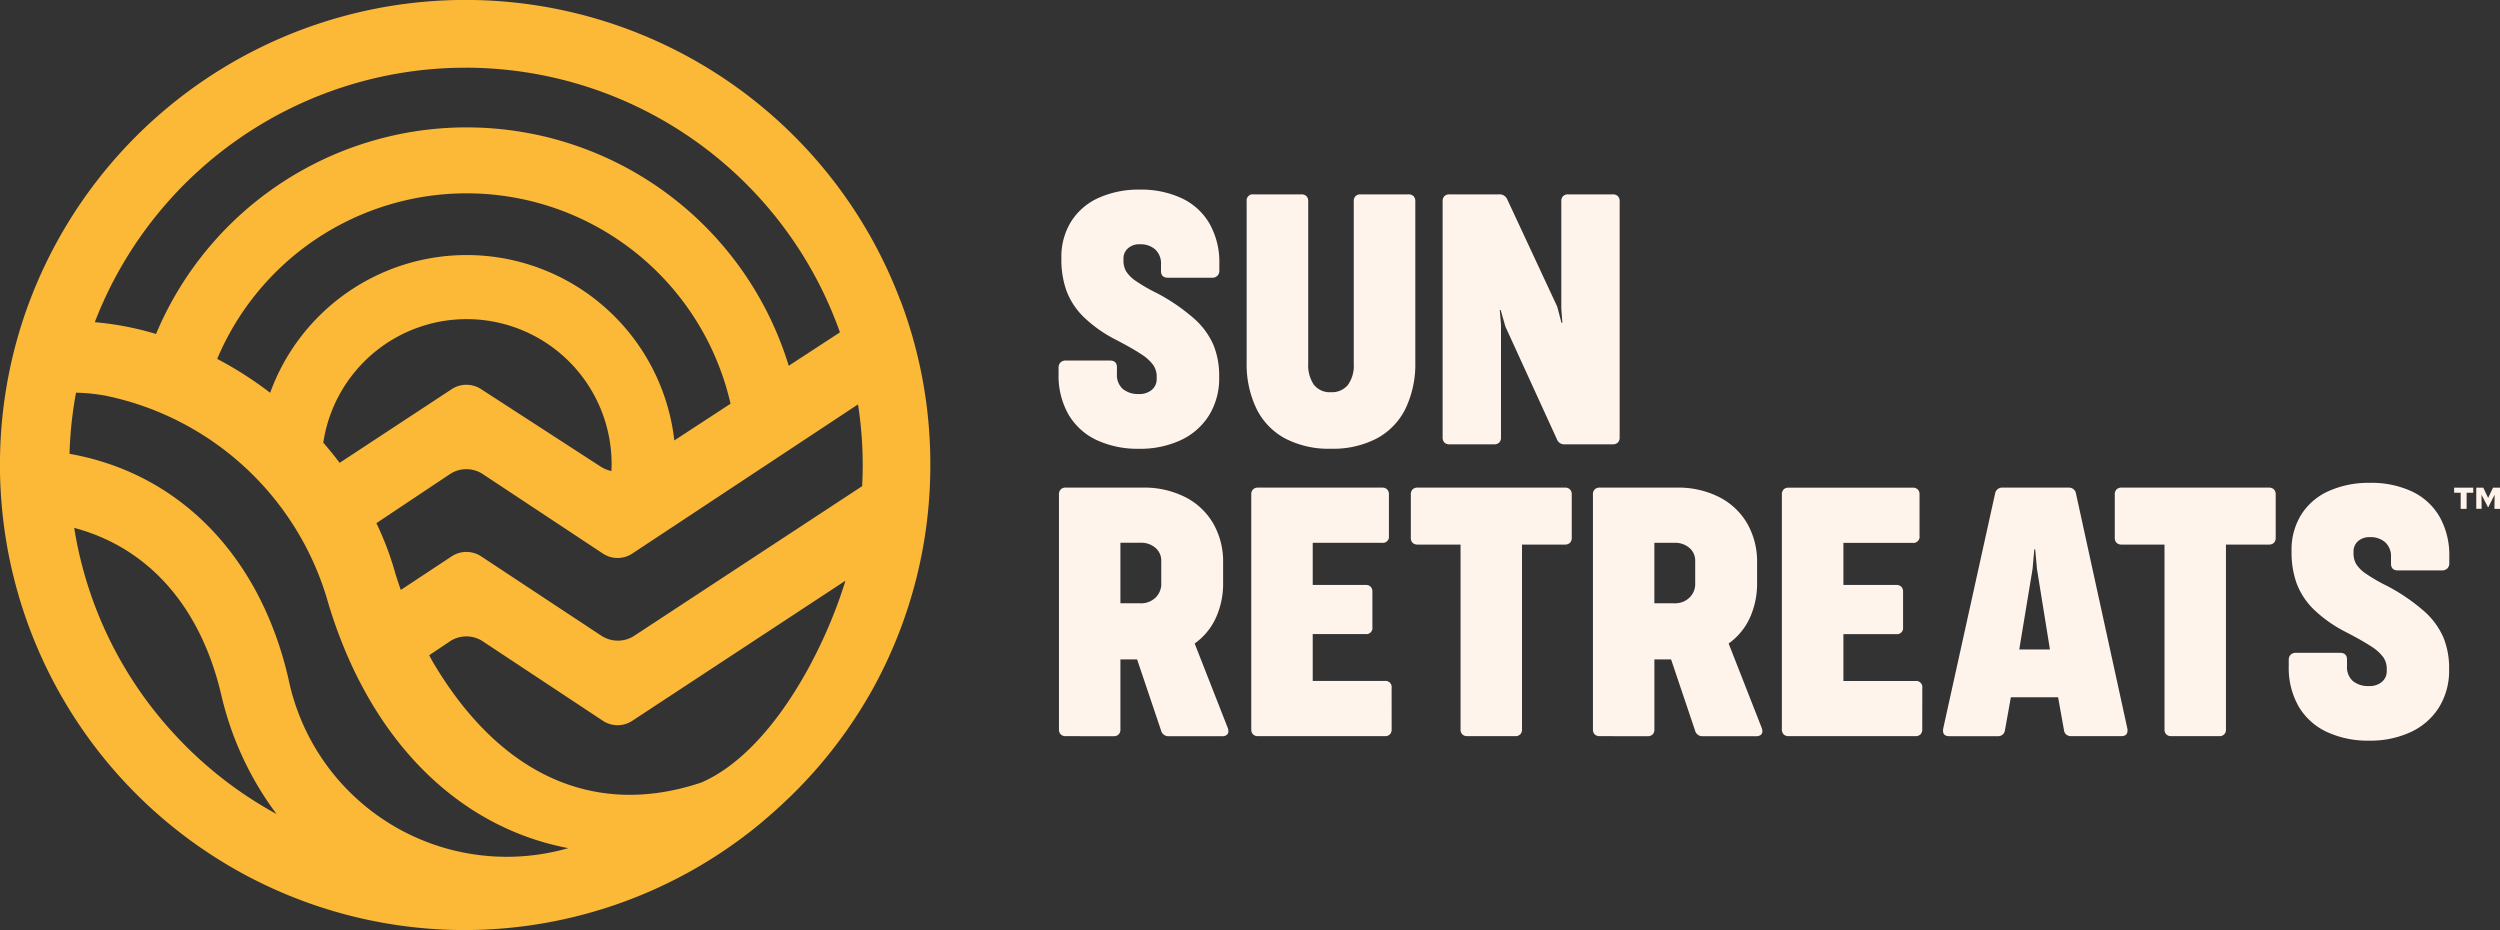 <svg xmlns="http://www.w3.org/2000/svg" width="201.466" height="74.959" viewBox="0 0 201.466 74.959"><rect x="0" y="0" width="201.466" height="74.959" fill="#333333" stroke="none"/><g transform="translate(85.304 15.278)"><g transform="translate(0.034 23.632)"><path d="M384.039-532.575a.563.563,0,0,1-.415-.142.558.558,0,0,1-.143-.414v-18.917a.558.558,0,0,1,.143-.413.564.564,0,0,1,.415-.143h6.2a7.3,7.3,0,0,1,3.414.763,5.465,5.465,0,0,1,2.262,2.131,6.159,6.159,0,0,1,.795,3.15v1.6a6.664,6.664,0,0,1-.594,2.872,5.155,5.155,0,0,1-1.7,2.046l2.677,6.829a.762.762,0,0,1,.043.242.36.36,0,0,1-.129.292.545.545,0,0,1-.358.107h-4.308a.6.6,0,0,1-.63-.456l-1.932-5.73h-1.346v5.631a.56.56,0,0,1-.143.414.565.565,0,0,1-.415.142Zm6.026-10.706a1.656,1.656,0,0,0,1.188-.449,1.513,1.513,0,0,0,.472-1.148v-1.8a1.349,1.349,0,0,0-.472-1.076,1.756,1.756,0,0,0-1.188-.407h-1.632v4.875Z" transform="translate(-383.481 552.989)" fill="#fff4ec"/><path d="M440.8-533.131a.559.559,0,0,1-.143.414.563.563,0,0,1-.415.142H430.046a.562.562,0,0,1-.415-.142.558.558,0,0,1-.143-.414v-18.917a.558.558,0,0,1,.143-.413.564.564,0,0,1,.415-.143h9.977a.566.566,0,0,1,.415.143.56.56,0,0,1,.143.413v3.336a.492.492,0,0,1-.558.556H434.44v3.393h4.251a.564.564,0,0,1,.415.142.558.558,0,0,1,.143.413v2.851a.492.492,0,0,1-.558.556H434.44v3.778h5.8a.492.492,0,0,1,.558.556Z" transform="translate(-413.991 552.989)" fill="#fff4ec"/><path d="M476.619-533.131a.559.559,0,0,1-.143.414.564.564,0,0,1-.415.142h-3.836a.563.563,0,0,1-.415-.142.557.557,0,0,1-.143-.414v-14.883h-3.45a.563.563,0,0,1-.415-.143.558.558,0,0,1-.143-.413v-3.478a.56.56,0,0,1,.143-.413.566.566,0,0,1,.415-.143h11.852a.566.566,0,0,1,.415.143.56.56,0,0,1,.143.413v3.478a.558.558,0,0,1-.143.413.563.563,0,0,1-.415.143h-3.45Z" transform="translate(-439.304 552.989)" fill="#fff4ec"/><path d="M511.788-532.575a.564.564,0,0,1-.415-.142.559.559,0,0,1-.143-.414v-18.917a.56.56,0,0,1,.143-.413.565.565,0,0,1,.415-.143h6.2a7.3,7.3,0,0,1,3.414.763,5.467,5.467,0,0,1,2.262,2.131,6.162,6.162,0,0,1,.795,3.15v1.6a6.669,6.669,0,0,1-.594,2.872,5.16,5.16,0,0,1-1.7,2.046l2.677,6.829a.761.761,0,0,1,.043.242.358.358,0,0,1-.129.292.544.544,0,0,1-.358.107H520.09a.6.6,0,0,1-.63-.456l-1.932-5.73h-1.346v5.631a.559.559,0,0,1-.143.414.563.563,0,0,1-.415.142Zm6.026-10.706A1.656,1.656,0,0,0,519-543.73a1.513,1.513,0,0,0,.472-1.148v-1.8A1.348,1.348,0,0,0,519-547.75a1.756,1.756,0,0,0-1.188-.407h-1.632v4.875Z" transform="translate(-468.199 552.989)" fill="#fff4ec"/><path d="M567.754-533.131a.56.56,0,0,1-.143.414.565.565,0,0,1-.415.142H557a.564.564,0,0,1-.415-.142.558.558,0,0,1-.143-.414v-18.917a.559.559,0,0,1,.143-.413A.565.565,0,0,1,557-552.6h9.977a.565.565,0,0,1,.415.143.56.56,0,0,1,.143.413v3.336a.492.492,0,0,1-.558.556H561.4v3.393h4.251a.564.564,0,0,1,.415.142.559.559,0,0,1,.143.413v2.851a.492.492,0,0,1-.558.556H561.4v3.778h5.8a.493.493,0,0,1,.558.556Z" transform="translate(-498.185 552.989)" fill="#fff4ec"/><path d="M609.839-533.188a.684.684,0,0,1,.014.157q0,.457-.515.456h-4.022a.613.613,0,0,1-.4-.128.536.536,0,0,1-.186-.371l-.472-2.637h-3.807l-.473,2.637a.546.546,0,0,1-.6.5h-3.893q-.5,0-.5-.442a.763.763,0,0,1,.014-.171l4.18-18.931a.572.572,0,0,1,.615-.485H605.1a.565.565,0,0,1,.6.485ZM602.2-546.047l-1.073,6.486H603.6l-1.045-6.486-.143-1.582h-.072Z" transform="translate(-523.741 552.989)" fill="#fff4ec"/><path d="M645.04-533.131a.559.559,0,0,1-.143.414.565.565,0,0,1-.415.142h-3.836a.563.563,0,0,1-.415-.142.558.558,0,0,1-.143-.414v-14.883h-3.45a.563.563,0,0,1-.415-.143.558.558,0,0,1-.143-.413v-3.478a.559.559,0,0,1,.143-.413.566.566,0,0,1,.415-.143h11.852a.565.565,0,0,1,.415.143.56.56,0,0,1,.143.413v3.478a.558.558,0,0,1-.143.413.562.562,0,0,1-.415.143h-3.45Z" transform="translate(-550.996 552.989)" fill="#fff4ec"/><path d="M680.763-533.676a5.152,5.152,0,0,1-2.262-2.046,6.258,6.258,0,0,1-.8-3.257v-.485a.594.594,0,0,1,.15-.428.6.6,0,0,1,.451-.157h3.521q.572,0,.573.542v.542a1.484,1.484,0,0,0,.472,1.19,1.933,1.933,0,0,0,1.3.406,1.52,1.52,0,0,0,1.045-.342,1.111,1.111,0,0,0,.386-.869v-.186a1.621,1.621,0,0,0-.279-.927,3.525,3.525,0,0,0-.981-.876q-.7-.463-2.076-1.176a10.565,10.565,0,0,1-2.584-1.839,5.743,5.743,0,0,1-1.352-2.089,7.417,7.417,0,0,1-.4-2.516v-.086a5.345,5.345,0,0,1,.78-2.908,5.038,5.038,0,0,1,2.212-1.9,7.825,7.825,0,0,1,3.321-.663,7.734,7.734,0,0,1,3.385.692,5.063,5.063,0,0,1,2.226,2.031,6.258,6.258,0,0,1,.787,3.222v.527a.576.576,0,0,1-.158.428.6.6,0,0,1-.444.157h-3.521q-.572,0-.573-.542v-.528a1.534,1.534,0,0,0-.458-1.19,1.771,1.771,0,0,0-1.245-.421,1.366,1.366,0,0,0-.959.328,1.074,1.074,0,0,0-.358.827v.143a1.711,1.711,0,0,0,.208.863,2.707,2.707,0,0,0,.78.777,13.451,13.451,0,0,0,1.732,1,15.521,15.521,0,0,1,2.97,2.031,6.08,6.08,0,0,1,1.546,2.1,6.471,6.471,0,0,1,.466,2.53v.086a5.605,5.605,0,0,1-.8,3.008,5.3,5.3,0,0,1-2.262,2,7.709,7.709,0,0,1-3.393.706A7.815,7.815,0,0,1,680.763-533.676Z" transform="translate(-578.597 553.747)" fill="#fff4ec"/></g><path d="M386.448-603.723a5.167,5.167,0,0,1-2.265-2.057,6.315,6.315,0,0,1-.8-3.276v-.487a.6.6,0,0,1,.151-.43.6.6,0,0,1,.451-.158h3.527q.573,0,.573.545v.545a1.5,1.5,0,0,0,.473,1.2,1.931,1.931,0,0,0,1.3.409,1.518,1.518,0,0,0,1.046-.344,1.119,1.119,0,0,0,.387-.874v-.187a1.634,1.634,0,0,0-.28-.932,3.532,3.532,0,0,0-.982-.882q-.7-.466-2.079-1.183a10.591,10.591,0,0,1-2.588-1.849,5.779,5.779,0,0,1-1.354-2.1,7.491,7.491,0,0,1-.4-2.53v-.086a5.393,5.393,0,0,1,.781-2.924,5.054,5.054,0,0,1,2.215-1.914,7.81,7.81,0,0,1,3.326-.667,7.723,7.723,0,0,1,3.39.7,5.076,5.076,0,0,1,2.229,2.043,6.309,6.309,0,0,1,.789,3.24v.531a.58.58,0,0,1-.158.43.6.6,0,0,1-.444.158H392.21q-.573,0-.573-.545v-.53a1.546,1.546,0,0,0-.459-1.2,1.77,1.77,0,0,0-1.247-.423,1.365,1.365,0,0,0-.961.329,1.083,1.083,0,0,0-.358.832v.143a1.723,1.723,0,0,0,.208.867,2.715,2.715,0,0,0,.781.781,13.526,13.526,0,0,0,1.735,1,15.518,15.518,0,0,1,2.975,2.043,6.108,6.108,0,0,1,1.548,2.107,6.532,6.532,0,0,1,.466,2.544v.086a5.652,5.652,0,0,1-.8,3.025,5.314,5.314,0,0,1-2.265,2.014,7.7,7.7,0,0,1-3.4.709A7.8,7.8,0,0,1,386.448-603.723Z" transform="translate(-383.38 623.907)" fill="#fff4ec"/><path d="M431.485-603.09a5.464,5.464,0,0,1-2.308-2.4,8.259,8.259,0,0,1-.789-3.749V-622.2a.494.494,0,0,1,.559-.559h3.842a.564.564,0,0,1,.416.143.564.564,0,0,1,.143.416v13.088a2.777,2.777,0,0,0,.452,1.685,1.608,1.608,0,0,0,1.383.609,1.655,1.655,0,0,0,1.362-.581,2.661,2.661,0,0,0,.473-1.713V-622.2a.563.563,0,0,1,.143-.416.562.562,0,0,1,.416-.143h3.842a.564.564,0,0,1,.416.143.564.564,0,0,1,.143.416v12.945a8.3,8.3,0,0,1-.788,3.763,5.46,5.46,0,0,1-2.315,2.4,7.624,7.624,0,0,1-3.692.831A7.61,7.61,0,0,1,431.485-603.09Z" transform="translate(-413.228 623.145)" fill="#fff4ec"/><path d="M479.977-603.176a.563.563,0,0,1-.143.416.562.562,0,0,1-.416.143h-3.584a.562.562,0,0,1-.416-.143.562.562,0,0,1-.143-.416V-622.2a.563.563,0,0,1,.143-.416.562.562,0,0,1,.416-.143h4a.665.665,0,0,1,.66.43l4.014,8.615.344,1.3h.072l-.086-1.147V-622.2a.563.563,0,0,1,.143-.416.562.562,0,0,1,.416-.143h3.584a.563.563,0,0,1,.416.143.564.564,0,0,1,.143.416v19.023a.563.563,0,0,1-.143.416.562.562,0,0,1-.416.143h-3.856a.623.623,0,0,1-.645-.416l-4.143-9.06-.387-1.348h-.072l.1,1.19Z" transform="translate(-444.322 623.145)" fill="#fff4ec"/><g transform="translate(112.466 24.017)"><path d="M717.272-552.6h1.539v.411h-.533v1.3H717.8v-1.3h-.527Zm1.784,0h.564l.392.828.393-.828h.564v1.71h-.448l.012-1.14L720.012-551l-.533-1.03.006,1.134h-.429Z" transform="translate(-717.272 552.604)" fill="#fff4ec"/></g></g><path d="M202.72-644.987l-.048-.014h.032l0,0h0a37.47,37.47,0,0,0-35.067-24.27,37.539,37.539,0,0,0-35.794,26.219h0a37.431,37.431,0,0,0-1.718,11.116v.02c0,.035,0,.069,0,.1s0,.084,0,.126q0,.833.042,1.659.007.14.014.281.014.251.032.5a37.458,37.458,0,0,0,37.331,34.934,37.437,37.437,0,0,0,22.834-7.773l.1-.076q.317-.245.629-.5l.122-.1h0c.138-.105.355-.289.606-.509q.891-.758,1.734-1.57l.2-.184A37.518,37.518,0,0,0,200.6-614a37.281,37.281,0,0,0,4.5-17.8A37.27,37.27,0,0,0,202.72-644.987Zm-40.293,23.263c-.182-.527-.349-1.024-.417-1.254a25.069,25.069,0,0,0-1.388-3.786c-.053-.115-.108-.229-.163-.343l6-4a2.419,2.419,0,0,1,2.506,0l9.759,6.457a2.148,2.148,0,0,0,2.349,0l18.2-12.029a32.05,32.05,0,0,1,.378,4.87c0,.578-.017,1.152-.047,1.722L181.194-618a2.446,2.446,0,0,1-1.273.362,2.444,2.444,0,0,1-1.253-.35l-.015-.006-9.747-6.436a2.165,2.165,0,0,0-2.359-.016Zm22.043-12.049a16.846,16.846,0,0,0-16.736-14.939,16.846,16.846,0,0,0-15.835,11.1,29.583,29.583,0,0,0-4.269-2.732,21.819,21.819,0,0,1,20.1-13.342A21.823,21.823,0,0,1,189-636.732Zm-28.289.18a11.683,11.683,0,0,1,11.553-9.955,11.681,11.681,0,0,1,11.681,11.681c0,.187-.006.373-.015.558a2.482,2.482,0,0,1-.764-.293l-.015-.006-9.714-6.293a2.165,2.165,0,0,0-2.359-.016l-9.048,5.949Q156.872-632.8,156.181-633.593Zm11.46-30.218a32.021,32.021,0,0,1,30.175,21.328l-4.127,2.693A27.142,27.142,0,0,0,167.734-659a27.139,27.139,0,0,0-25.03,16.647,24.768,24.768,0,0,0-4.936-.951A32.013,32.013,0,0,1,167.641-663.81ZM144.3-609.972a31.843,31.843,0,0,1-8.191-16.753c5.988,1.592,10.19,6.355,11.852,13.459a25.659,25.659,0,0,0,4.453,9.6A31.956,31.956,0,0,1,144.3-609.972Zm9.051-4.693c-2.292-9.8-8.76-16.46-17.62-18.03.007-.35.025-.7.046-1.05h0a32.212,32.212,0,0,1,.477-3.877,15.512,15.512,0,0,1,2.343.235,23.6,23.6,0,0,1,17.846,16.254c3.187,11.095,10.287,18.462,19.48,20.216A17.962,17.962,0,0,1,153.353-614.665Zm11.6-1.355s-.091-.17-.235-.445l1.742-1.166a2.419,2.419,0,0,1,2.506,0l9.759,6.457a2.148,2.148,0,0,0,2.349,0l17.187-11.295c-1.78,5.841-6.076,13.859-11.609,16.261C178.044-603.315,170.358-606.788,164.952-616.019Z" transform="translate(-130.128 669.266)" fill="#fcb937"/></svg>